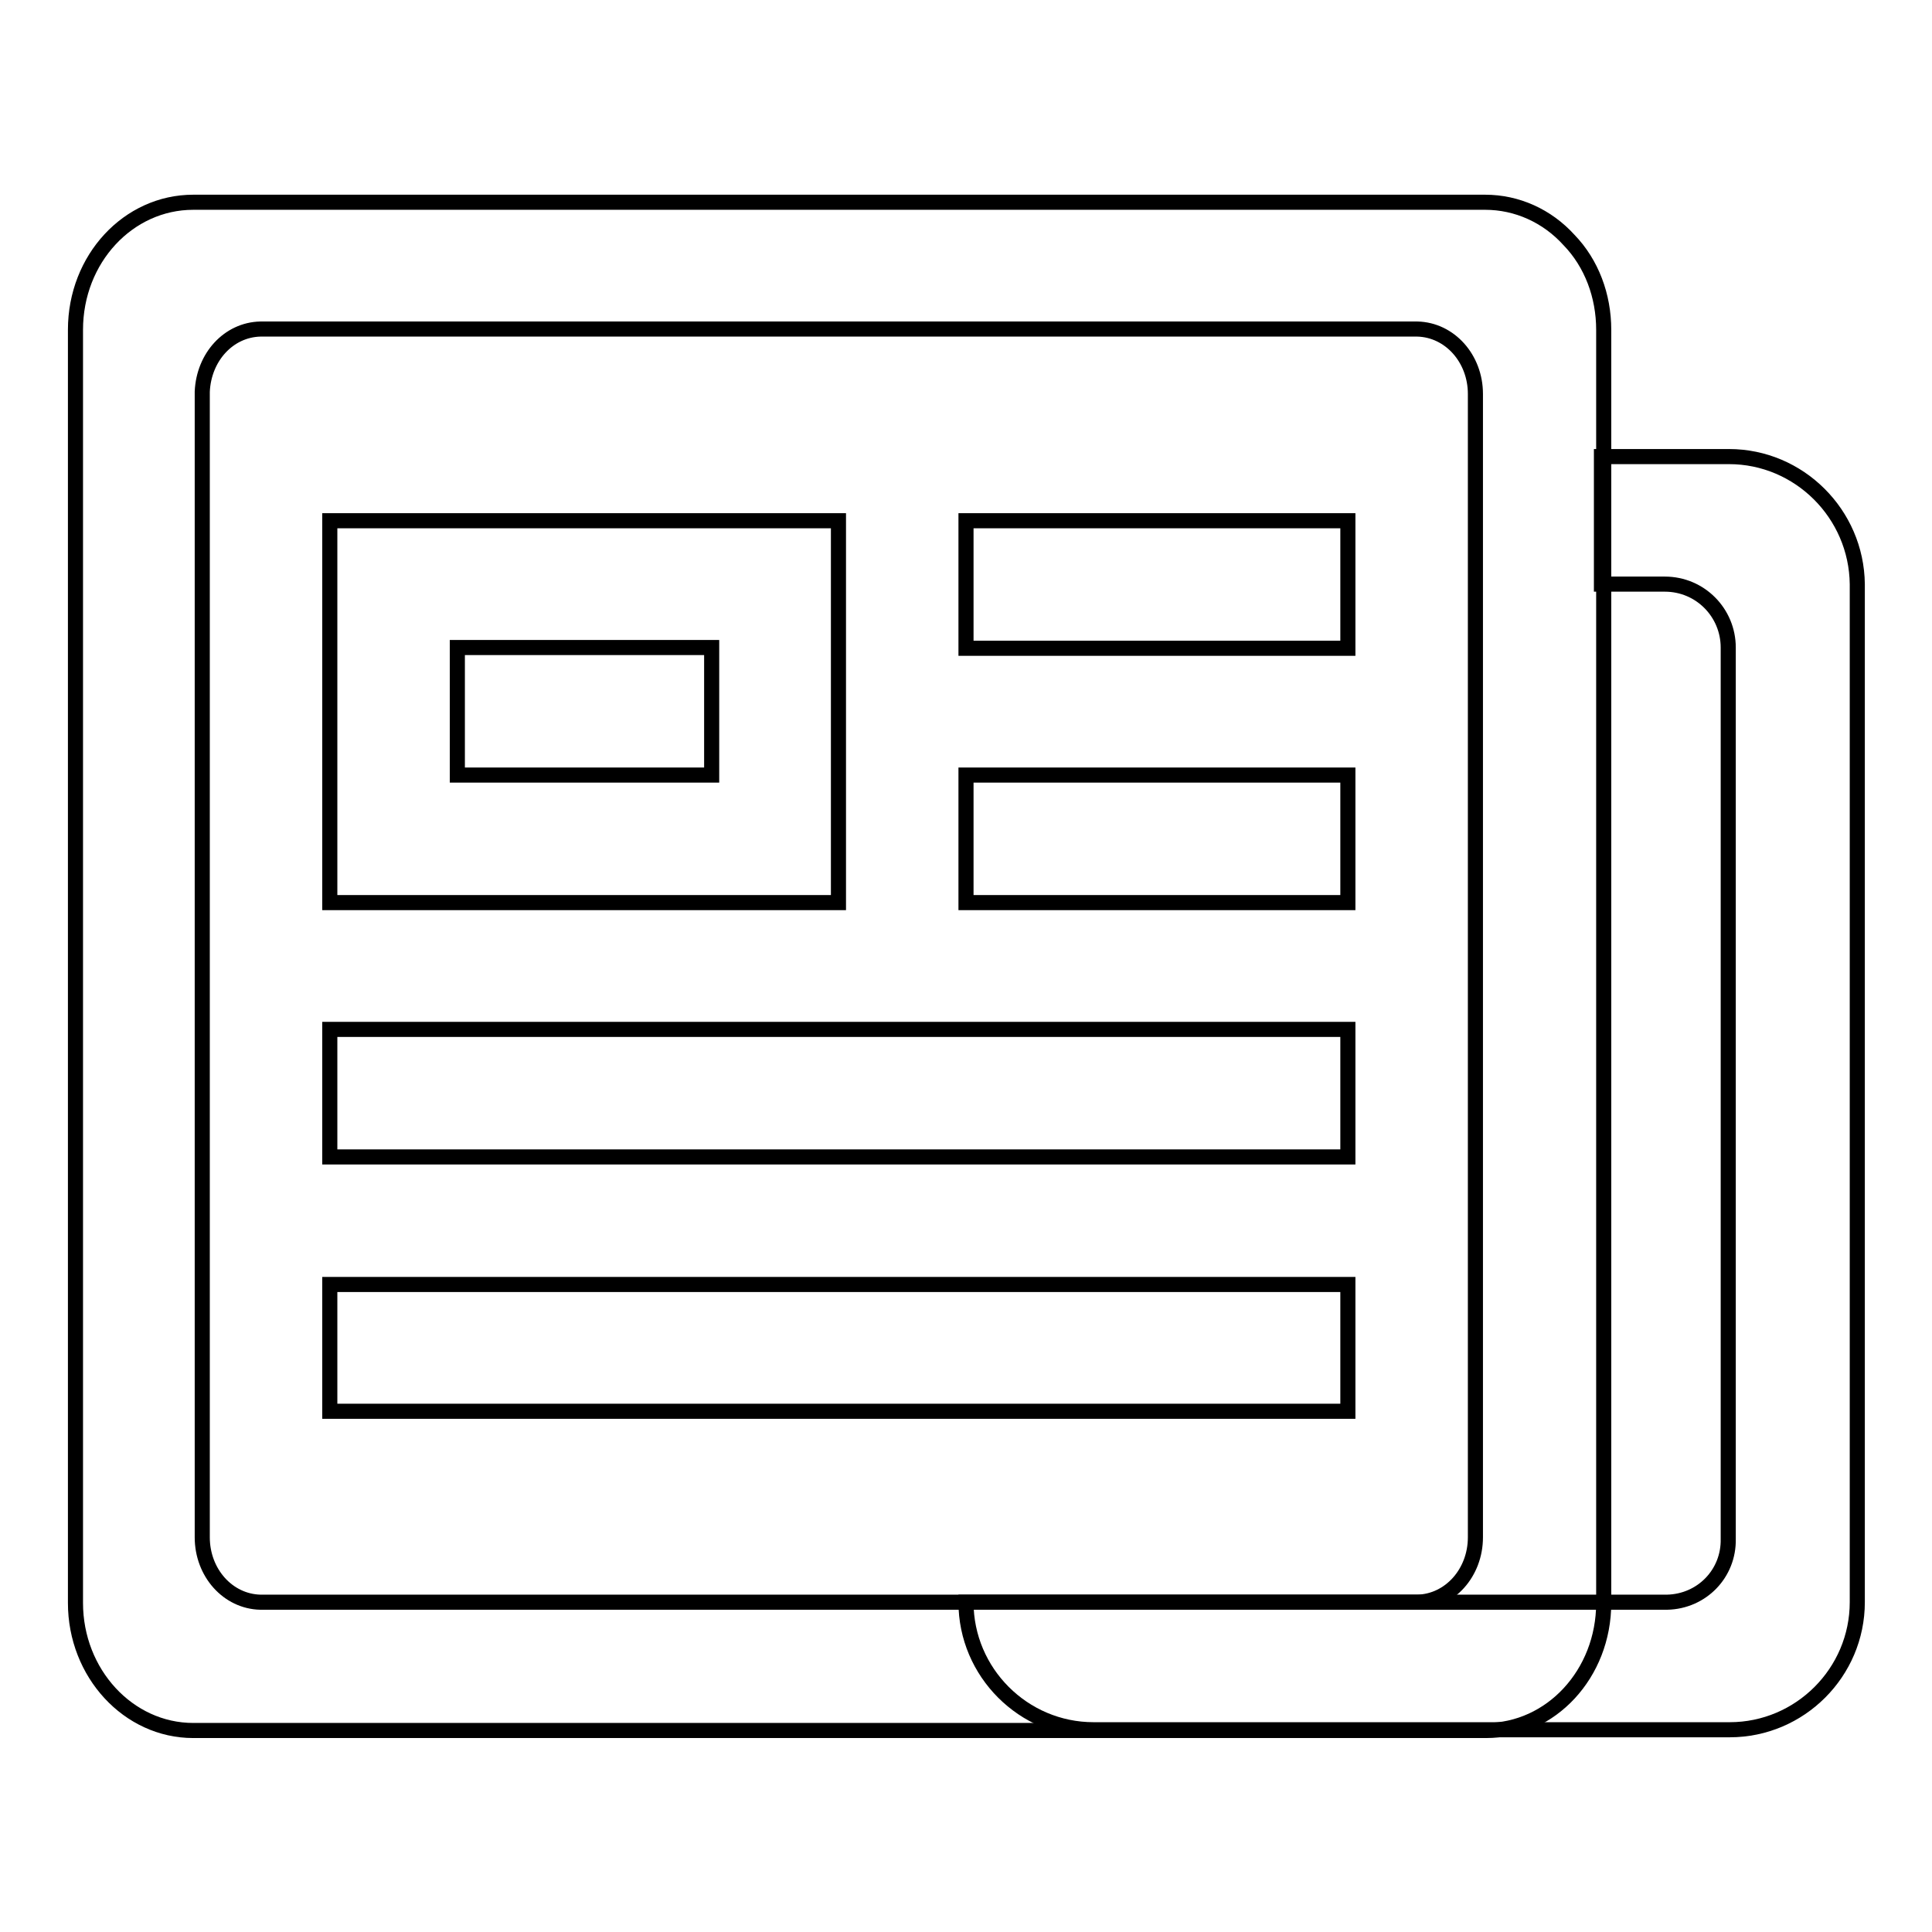 <?xml version="1.0" encoding="utf-8"?>
<!-- Svg Vector Icons : http://www.onlinewebfonts.com/icon -->
<!DOCTYPE svg PUBLIC "-//W3C//DTD SVG 1.1//EN" "http://www.w3.org/Graphics/SVG/1.1/DTD/svg11.dtd">
<svg version="1.1" xmlns="http://www.w3.org/2000/svg" xmlns:xlink="http://www.w3.org/1999/xlink" x="0px" y="0px" viewBox="0 0 256 256" enable-background="new 0 0 256 256" xml:space="preserve">
<g> <path stroke-width="2" fill-opacity="0" stroke="#000000"  d="M229.1,60.5h-16.9v16.9h8.4c4.7,0,8.4,3.8,8.4,8.4v118.1c0.1,4.6-3.5,8.3-8.1,8.4c-0.1,0-0.2,0-0.3,0H128 c0,9.3,7.6,16.9,16.9,16.9h84.3c9.3,0,16.9-7.6,16.9-16.9V77.4C246,68.1,238.4,60.5,229.1,60.5L229.1,60.5z"/> <path stroke-width="2" fill-opacity="0" stroke="#000000"  d="M196.8,26.8H25.6C17,26.8,10,34.3,10,43.7v168.7c0,9.3,7,16.9,15.6,16.9h171.3c8.6,0,15.6-7.5,15.6-16.9 V43.7c0-4.5-1.6-8.8-4.6-11.9C205,28.6,201,26.8,196.8,26.8L196.8,26.8z M195.5,203.7c0,4.7-3.4,8.5-7.7,8.6H34.5 c-4.3-0.1-7.7-3.9-7.7-8.6V51.9c0.2-4.6,3.5-8.2,7.7-8.3h153.3c4.3,0.1,7.7,3.9,7.7,8.6L195.5,203.7L195.5,203.7z"/> <path stroke-width="2" fill-opacity="0" stroke="#000000"  d="M111.2,69H43.7v50.6h67.4V69z M94.3,102.7H60.6V85.8h33.7V102.7z M43.7,170.2h134.9V187H43.7V170.2z  M128,69h50.6v16.9H128V69z M128,102.7h50.6v16.9H128V102.7z M43.7,136.4h134.9v16.9H43.7V136.4z"/></g>
</svg>